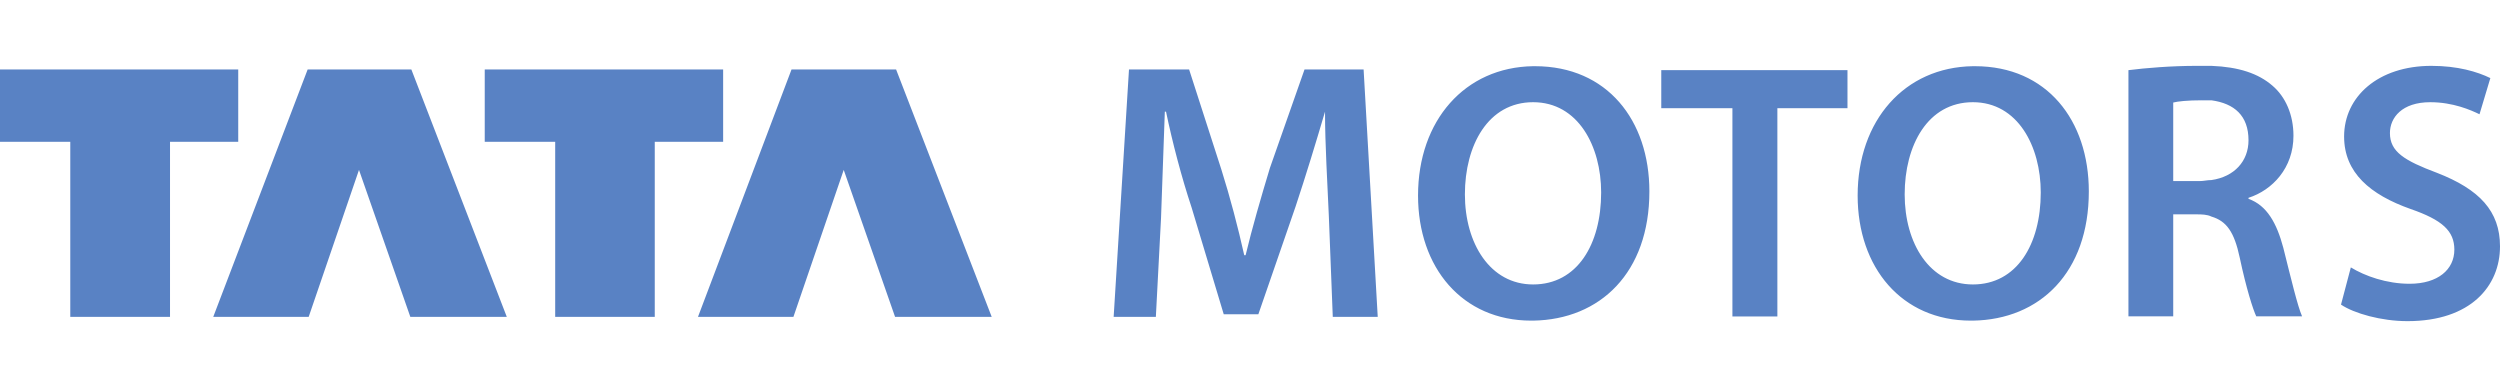 <svg xmlns="http://www.w3.org/2000/svg" height="387" viewBox="17.717 17.72 566.913 57.891" width="2500"><path d="m515.958 17.72c-5.909 0-11.618.477-15.586.977v55.82h10.156v-23.123h5.196c1.245 0 2.488.019 3.476.508 3.43 1.025 5.173 3.499 6.407 9.296 1.488 7.032 3.028 11.807 3.75 13.32h10.39c-1.001-2.258-2.499-8.539-4.258-15.546-1.477-5.543-3.692-9.605-7.89-11.094v-.234c5.432-1.745 10.195-6.769 10.195-14.063 0-4.791-1.8-8.84-4.766-11.367-3.188-2.765-7.639-4.255-13.828-4.492h-3.242zm53.125 0c-12.121 0-19.805 7.02-19.805 16.016 0 8.234 5.947 13.21 15.079 16.446 7.19 2.484 9.921 4.982 9.921 9.219 0 4.492-3.698 7.734-10.156 7.734-5.187 0-10.109-1.746-13.32-3.711l-2.227 8.437c2.967 2.003 9.146 3.75 15.078 3.75 14.344 0 20.977-7.969 20.977-16.953 0-7.977-4.64-12.932-14.297-16.68-7.397-2.777-10.664-4.769-10.664-9.023 0-3.479 2.72-6.992 9.14-6.992 5.188 0 9.195 1.777 11.172 2.734l2.461-8.203c-2.99-1.458-7.414-2.773-13.359-2.773zm-203.71.079c-15.454.22-26.094 12.29-26.094 29.336 0 16.309 10.002 28.36 25.664 28.36h.429c15.235-.233 26.368-10.914 26.368-29.298 0-16.12-9.568-28.398-25.938-28.398h-.43zm99.726 0c-15.479.22-26.133 12.29-26.133 29.336 0 16.309 9.978 28.36 25.664 28.36h.47c15.185-.233 26.289-10.914 26.289-29.298 0-16.12-9.5-28.398-25.82-28.398zm-447.382.742v16.406h15.937v39.688h22.617v-39.688h15.469v-16.406zm69.765 0-21.406 56.094h21.64l11.407-33.32 11.64 33.32h21.875l-21.64-56.094zm40.156 0v16.406h15.977v39.688h22.578v-39.688h15.507v-16.406zm69.57 0-21.21 56.094h21.64l11.406-33.32 11.641 33.32h21.914l-21.679-56.095zm76.524 0-3.477 56.094h9.57l1.172-22.383c.288-7.886.585-16.896.86-24.14h.273c1.453 6.964 3.502 14.808 5.82 21.796l7.266 24.14h7.852l8.437-24.413c2.32-6.976 4.629-14.56 6.68-21.524 0 7.557.554 16.268.86 23.555l.898 22.969h10.195l-3.203-56.094h-13.399l-7.851 22.344c-2.026 6.695-4.043 13.65-5.508 19.766h-.312c-1.43-6.384-3.176-13.051-5.196-19.454l-7.304-22.656zm120.703.156v8.633h16.133v47.227h10.195v-47.227h15.898v-8.633zm122.539 6.836h2.226c5.188.72 8.399 3.484 8.399 9.063 0 4.736-3.21 8.272-8.399 9.023-.988 0-1.744.235-2.734.235h-5.938v-17.814c.977-.262 3.248-.508 6.446-.508zm-151.602.43c10.23 0 15.43 10.02 15.43 20.469 0 11.792-5.432 20.86-15.43 20.86-9.753 0-15.468-9.31-15.468-20.43 0-11.116 5.25-20.899 15.468-20.899zm99.727 0c10.192 0 15.39 10.02 15.39 20.469 0 11.792-5.429 20.86-15.39 20.86-9.803 0-15.469-9.31-15.469-20.43 0-11.116 5.226-20.899 15.469-20.899z" fill="#5982c4"></path></svg>